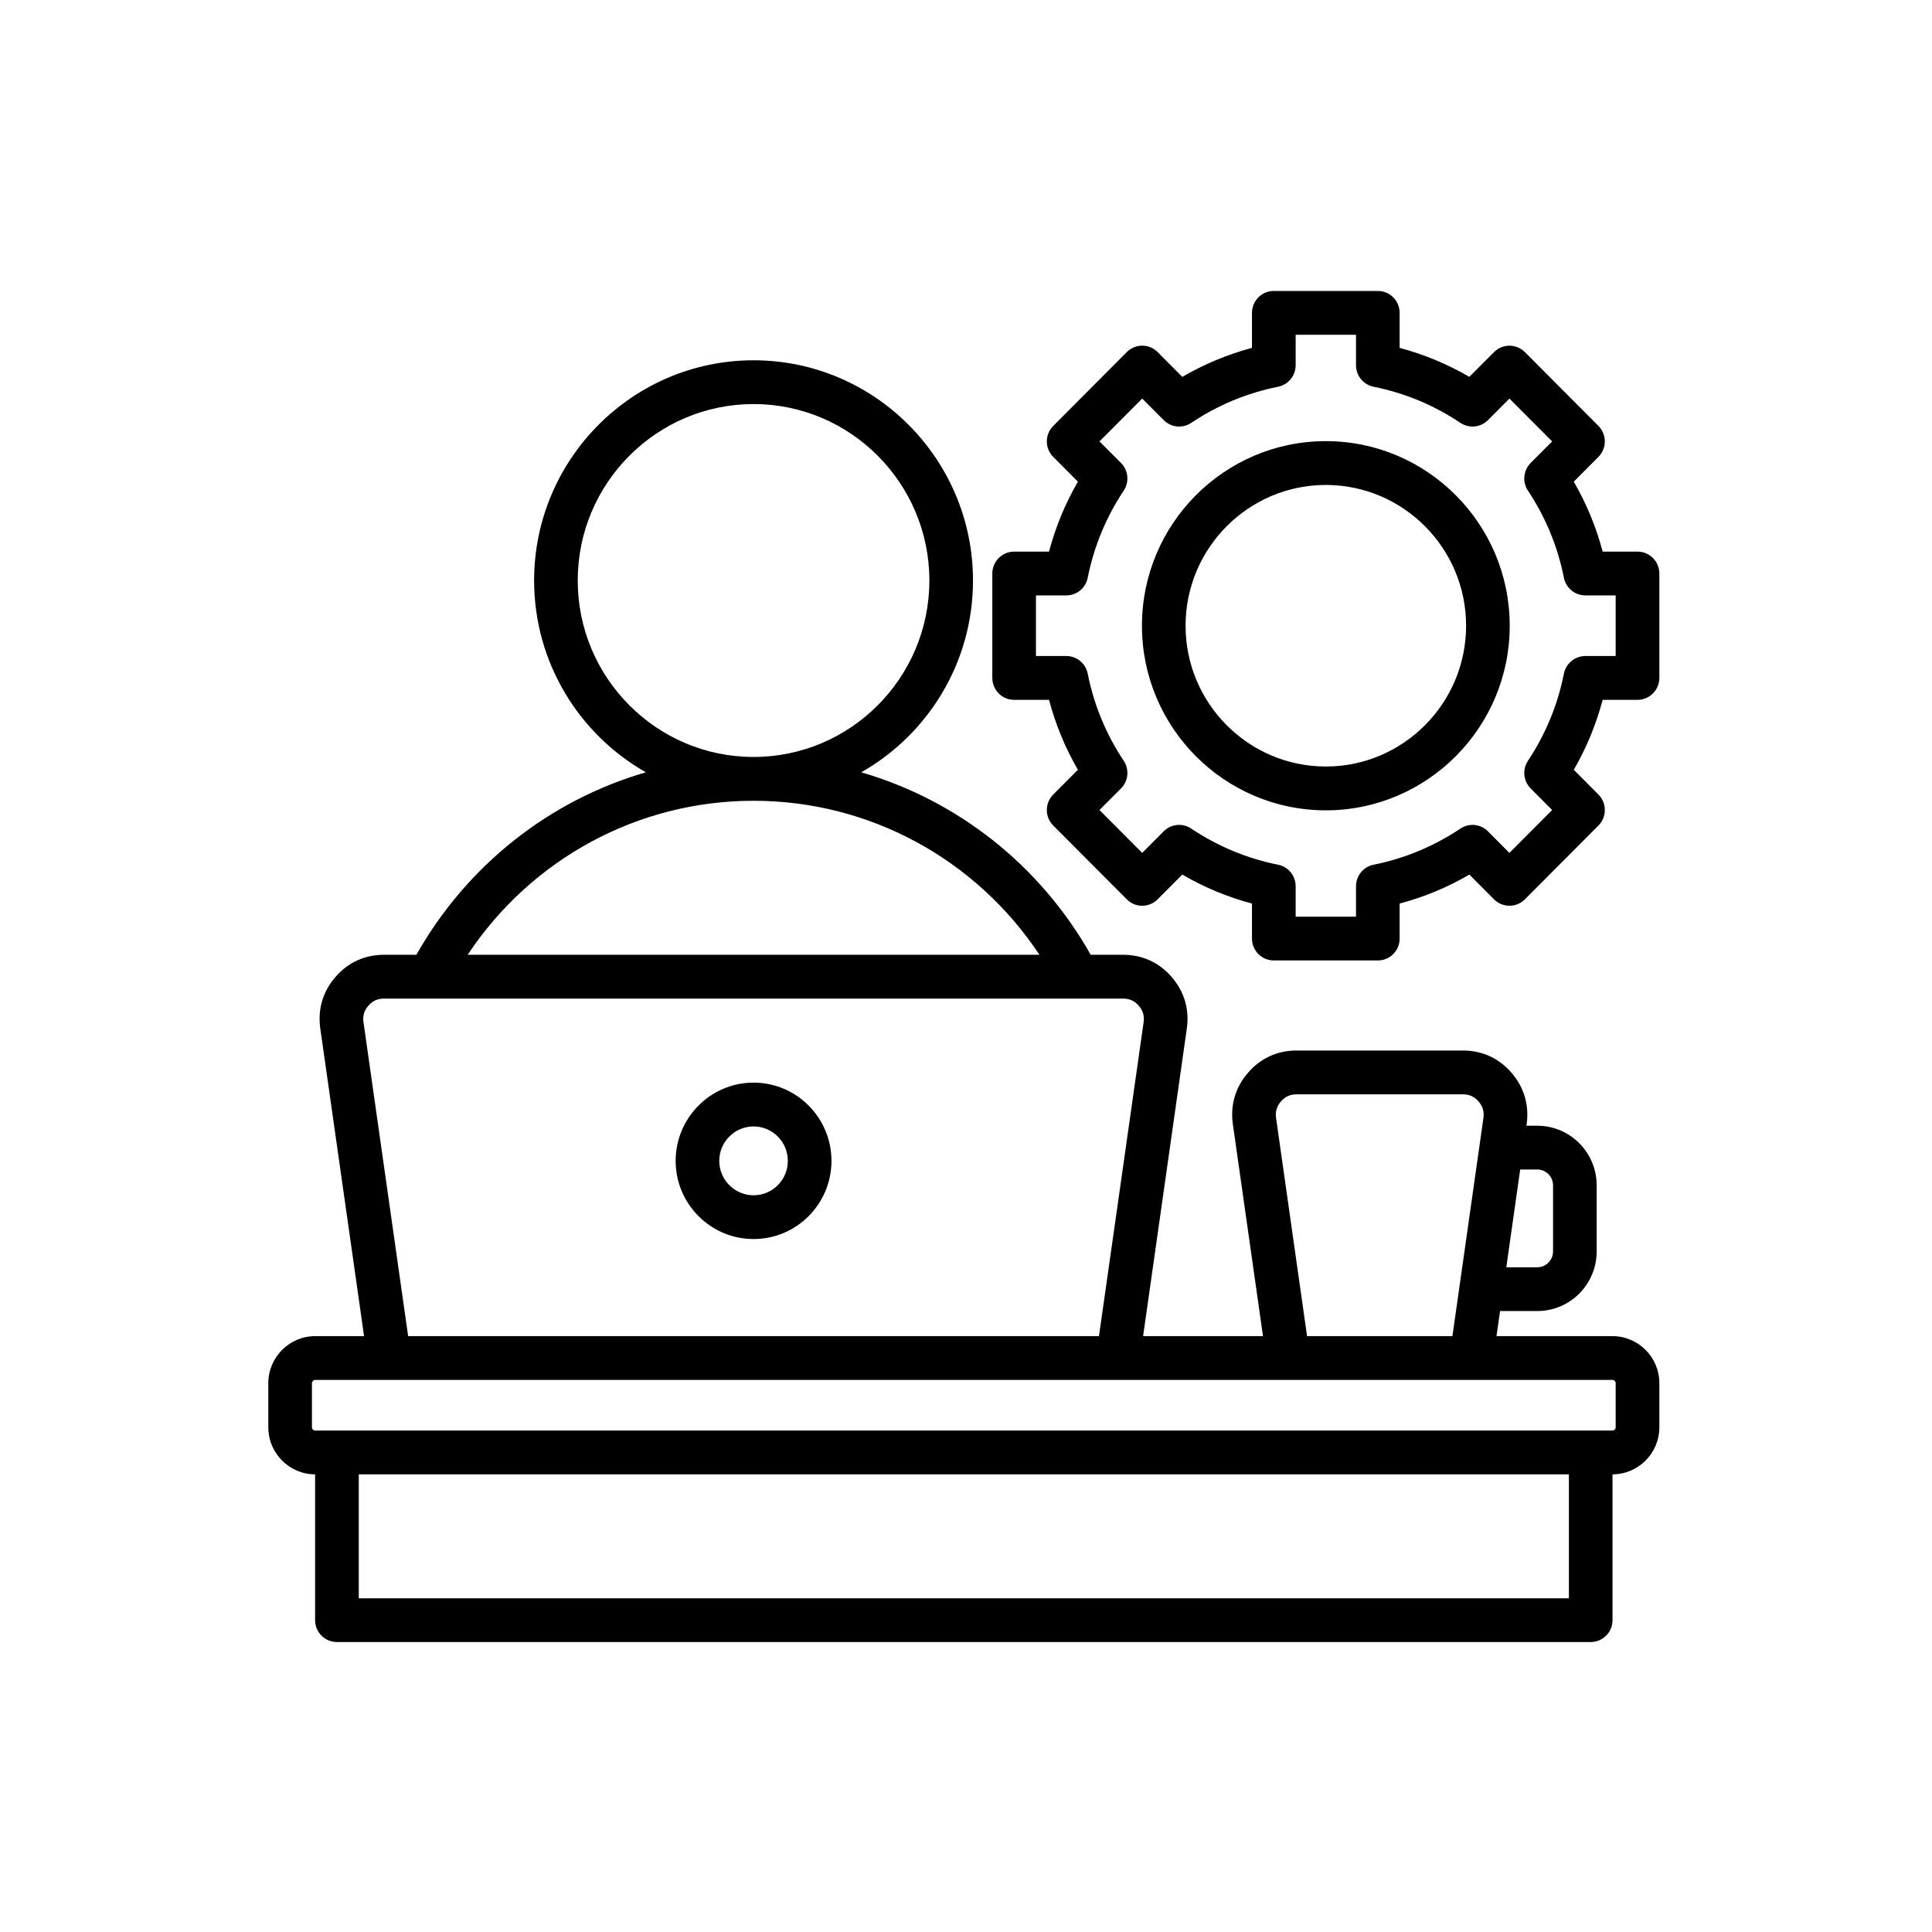 <?xml version="1.0" encoding="UTF-8"?>
<svg xmlns="http://www.w3.org/2000/svg" xmlns:xlink="http://www.w3.org/1999/xlink" width="200" zoomAndPan="magnify" viewBox="0 0 150 150" height="200" preserveAspectRatio="xMidYMid meet" version="1.0">
  <defs>
    <clipPath id="dffe28bb44">
      <path d="M 20.832 22.602 L 128.832 22.602 L 128.832 127.531 L 20.832 127.531 Z M 20.832 22.602 " clip-rule="nonzero"></path>
    </clipPath>
  </defs>
  <g clip-path="url(#dffe28bb44)">
    <path fill="#000000" d="M 58.508 84.055 C 55.172 84.055 52.457 86.781 52.457 90.129 C 52.457 93.477 55.172 96.199 58.508 96.199 C 61.844 96.199 64.555 93.477 64.555 90.129 C 64.555 86.781 61.844 84.055 58.508 84.055 Z M 58.508 92.801 C 57.039 92.801 55.844 91.602 55.844 90.129 C 55.844 88.656 57.039 87.457 58.508 87.457 C 59.973 87.457 61.168 88.656 61.168 90.129 C 61.168 91.602 59.973 92.801 58.508 92.801 Z M 125.191 103.738 L 116.188 103.738 L 116.465 101.789 L 119.355 101.789 C 121.898 101.789 123.965 99.715 123.965 97.16 L 123.965 92.031 C 123.965 89.477 121.898 87.402 119.355 87.402 L 118.512 87.402 L 118.527 87.285 C 118.738 85.801 118.332 84.422 117.355 83.293 C 116.379 82.16 115.074 81.562 113.582 81.562 L 100.664 81.562 C 99.172 81.562 97.867 82.16 96.891 83.293 C 95.914 84.422 95.508 85.801 95.719 87.285 L 98.059 103.738 L 88.75 103.738 L 92.145 79.852 C 92.355 78.367 91.949 76.988 90.973 75.859 C 89.996 74.727 88.691 74.129 87.199 74.129 L 84.684 74.129 C 80.734 67.141 74.312 62.129 66.867 59.961 C 72.043 57.023 75.543 51.453 75.543 45.07 C 75.543 35.645 67.898 27.973 58.508 27.973 C 49.113 27.973 41.469 35.645 41.469 45.07 C 41.469 51.453 44.973 57.023 50.145 59.961 C 42.699 62.125 36.277 67.141 32.328 74.129 L 29.812 74.129 C 28.32 74.129 27.016 74.727 26.039 75.859 C 25.062 76.988 24.656 78.367 24.867 79.852 L 28.266 103.738 L 24.469 103.738 C 22.465 103.738 20.832 105.375 20.832 107.391 L 20.832 110.816 C 20.832 112.828 22.461 114.465 24.465 114.469 L 24.465 125.789 C 24.465 126.727 25.223 127.488 26.16 127.488 L 123.5 127.488 C 124.438 127.488 125.195 126.727 125.195 125.789 L 125.195 114.469 C 127.199 114.465 128.832 112.828 128.832 110.816 L 128.832 107.391 C 128.832 105.375 127.199 103.738 125.191 103.738 Z M 119.355 90.801 C 120.031 90.801 120.578 91.352 120.578 92.027 L 120.578 97.16 C 120.578 97.84 120.027 98.391 119.355 98.391 L 116.949 98.391 L 118.027 90.801 Z M 99.074 86.805 C 99.004 86.305 99.125 85.898 99.449 85.52 C 99.777 85.141 100.164 84.965 100.664 84.965 L 113.582 84.965 C 114.082 84.965 114.469 85.141 114.797 85.52 C 115.125 85.898 115.242 86.305 115.172 86.805 L 112.766 103.738 L 101.48 103.738 Z M 44.855 45.07 C 44.855 37.52 50.98 31.371 58.508 31.371 C 66.031 31.371 72.156 37.52 72.156 45.07 C 72.156 52.625 66.031 58.77 58.508 58.77 C 58.504 58.77 58.504 58.77 58.504 58.77 C 50.98 58.77 44.855 52.625 44.855 45.07 Z M 58.504 62.172 C 58.504 62.172 58.504 62.172 58.508 62.172 C 67.496 62.172 75.762 66.688 80.703 74.129 L 36.309 74.129 C 41.25 66.688 49.516 62.172 58.504 62.172 Z M 28.223 79.371 C 28.152 78.875 28.27 78.465 28.598 78.086 C 28.926 77.707 29.312 77.531 29.812 77.531 L 87.199 77.531 C 87.699 77.531 88.086 77.707 88.414 78.086 C 88.742 78.465 88.859 78.871 88.789 79.371 L 85.324 103.738 L 31.688 103.738 Z M 27.855 124.09 L 27.855 114.469 L 121.809 114.469 L 121.809 124.09 Z M 125.441 110.816 C 125.441 110.949 125.324 111.066 125.191 111.066 L 24.469 111.066 C 24.336 111.066 24.219 110.949 24.219 110.816 L 24.219 107.391 C 24.219 107.258 24.336 107.137 24.469 107.137 L 125.191 107.137 C 125.324 107.137 125.441 107.258 125.441 107.391 Z M 127.137 42.828 L 124.43 42.828 C 123.926 40.922 123.176 39.105 122.188 37.398 L 124.102 35.473 C 124.418 35.156 124.598 34.723 124.598 34.273 C 124.598 33.82 124.418 33.391 124.102 33.07 L 118.391 27.336 C 118.074 27.02 117.641 26.84 117.191 26.84 C 116.742 26.84 116.312 27.02 115.996 27.336 L 114.078 29.258 C 112.379 28.27 110.566 27.516 108.668 27.008 L 108.668 24.293 C 108.668 23.352 107.91 22.59 106.977 22.59 L 98.898 22.59 C 97.961 22.59 97.203 23.352 97.203 24.293 L 97.203 27.008 C 95.305 27.516 93.496 28.27 91.793 29.262 L 89.879 27.336 C 89.219 26.672 88.145 26.672 87.484 27.336 L 81.773 33.07 C 81.109 33.734 81.109 34.809 81.773 35.473 L 83.688 37.398 C 82.699 39.105 81.949 40.922 81.445 42.828 L 78.738 42.828 C 77.801 42.828 77.043 43.59 77.043 44.527 L 77.043 52.633 C 77.043 53.574 77.801 54.336 78.738 54.336 L 81.445 54.336 C 81.949 56.238 82.699 58.059 83.688 59.766 L 81.773 61.688 C 81.109 62.352 81.109 63.43 81.773 64.094 L 87.484 69.824 C 87.801 70.145 88.23 70.324 88.68 70.324 C 89.129 70.324 89.562 70.145 89.879 69.824 L 91.793 67.902 C 93.496 68.895 95.309 69.648 97.203 70.152 L 97.203 72.871 C 97.203 73.809 97.965 74.57 98.898 74.57 L 106.977 74.57 C 107.91 74.57 108.668 73.809 108.668 72.871 L 108.668 70.152 C 110.566 69.648 112.379 68.895 114.082 67.902 L 115.996 69.824 C 116.656 70.488 117.73 70.488 118.391 69.824 L 124.102 64.094 C 124.422 63.773 124.598 63.34 124.598 62.891 C 124.598 62.438 124.422 62.008 124.102 61.688 L 122.188 59.766 C 123.176 58.059 123.926 56.238 124.43 54.336 L 127.137 54.336 C 128.07 54.336 128.832 53.574 128.832 52.633 L 128.832 44.527 C 128.832 43.59 128.07 42.828 127.137 42.828 Z M 125.441 50.934 L 123.086 50.934 C 122.277 50.934 121.582 51.508 121.422 52.301 C 120.941 54.727 120 57.004 118.629 59.07 C 118.18 59.742 118.27 60.641 118.84 61.215 L 120.508 62.891 L 117.191 66.219 L 115.523 64.543 C 114.953 63.969 114.059 63.883 113.387 64.332 C 111.328 65.707 109.062 66.652 106.645 67.137 C 105.852 67.293 105.281 67.992 105.281 68.805 L 105.281 71.172 L 100.594 71.172 L 100.594 68.805 C 100.594 67.992 100.023 67.293 99.23 67.137 C 96.812 66.652 94.543 65.707 92.488 64.332 C 91.816 63.879 90.922 63.969 90.348 64.543 L 88.68 66.219 L 85.363 62.891 L 87.035 61.215 C 87.605 60.641 87.695 59.742 87.246 59.07 C 85.871 57.004 84.934 54.73 84.449 52.301 C 84.293 51.508 83.598 50.934 82.789 50.934 L 80.43 50.934 L 80.43 46.227 L 82.789 46.227 C 83.598 46.227 84.293 45.656 84.449 44.859 C 84.934 42.434 85.871 40.156 87.246 38.094 C 87.695 37.418 87.605 36.52 87.035 35.945 L 85.363 34.273 L 88.68 30.945 L 90.348 32.617 C 90.922 33.191 91.816 33.281 92.488 32.832 C 94.543 31.453 96.812 30.512 99.23 30.027 C 100.023 29.867 100.594 29.168 100.594 28.359 L 100.594 25.992 L 105.281 25.992 L 105.281 28.359 C 105.281 29.172 105.852 29.867 106.645 30.027 C 109.062 30.512 111.328 31.453 113.387 32.832 C 114.059 33.281 114.953 33.191 115.523 32.621 L 117.191 30.945 L 120.508 34.273 L 118.84 35.945 C 118.27 36.52 118.18 37.418 118.629 38.094 C 120 40.156 120.941 42.434 121.422 44.859 C 121.582 45.656 122.277 46.227 123.086 46.227 L 125.441 46.227 Z M 102.938 34.25 C 95.062 34.25 88.66 40.68 88.66 48.582 C 88.66 56.484 95.062 62.914 102.938 62.914 C 110.809 62.914 117.215 56.484 117.215 48.582 C 117.215 40.68 110.809 34.25 102.938 34.25 Z M 102.938 59.512 C 96.934 59.512 92.047 54.609 92.047 48.582 C 92.047 42.555 96.934 37.652 102.938 37.652 C 108.941 37.652 113.828 42.555 113.828 48.582 C 113.828 54.609 108.941 59.512 102.938 59.512 Z M 102.938 59.512 " fill-opacity="1" fill-rule="nonzero"></path>
  </g>
</svg>
